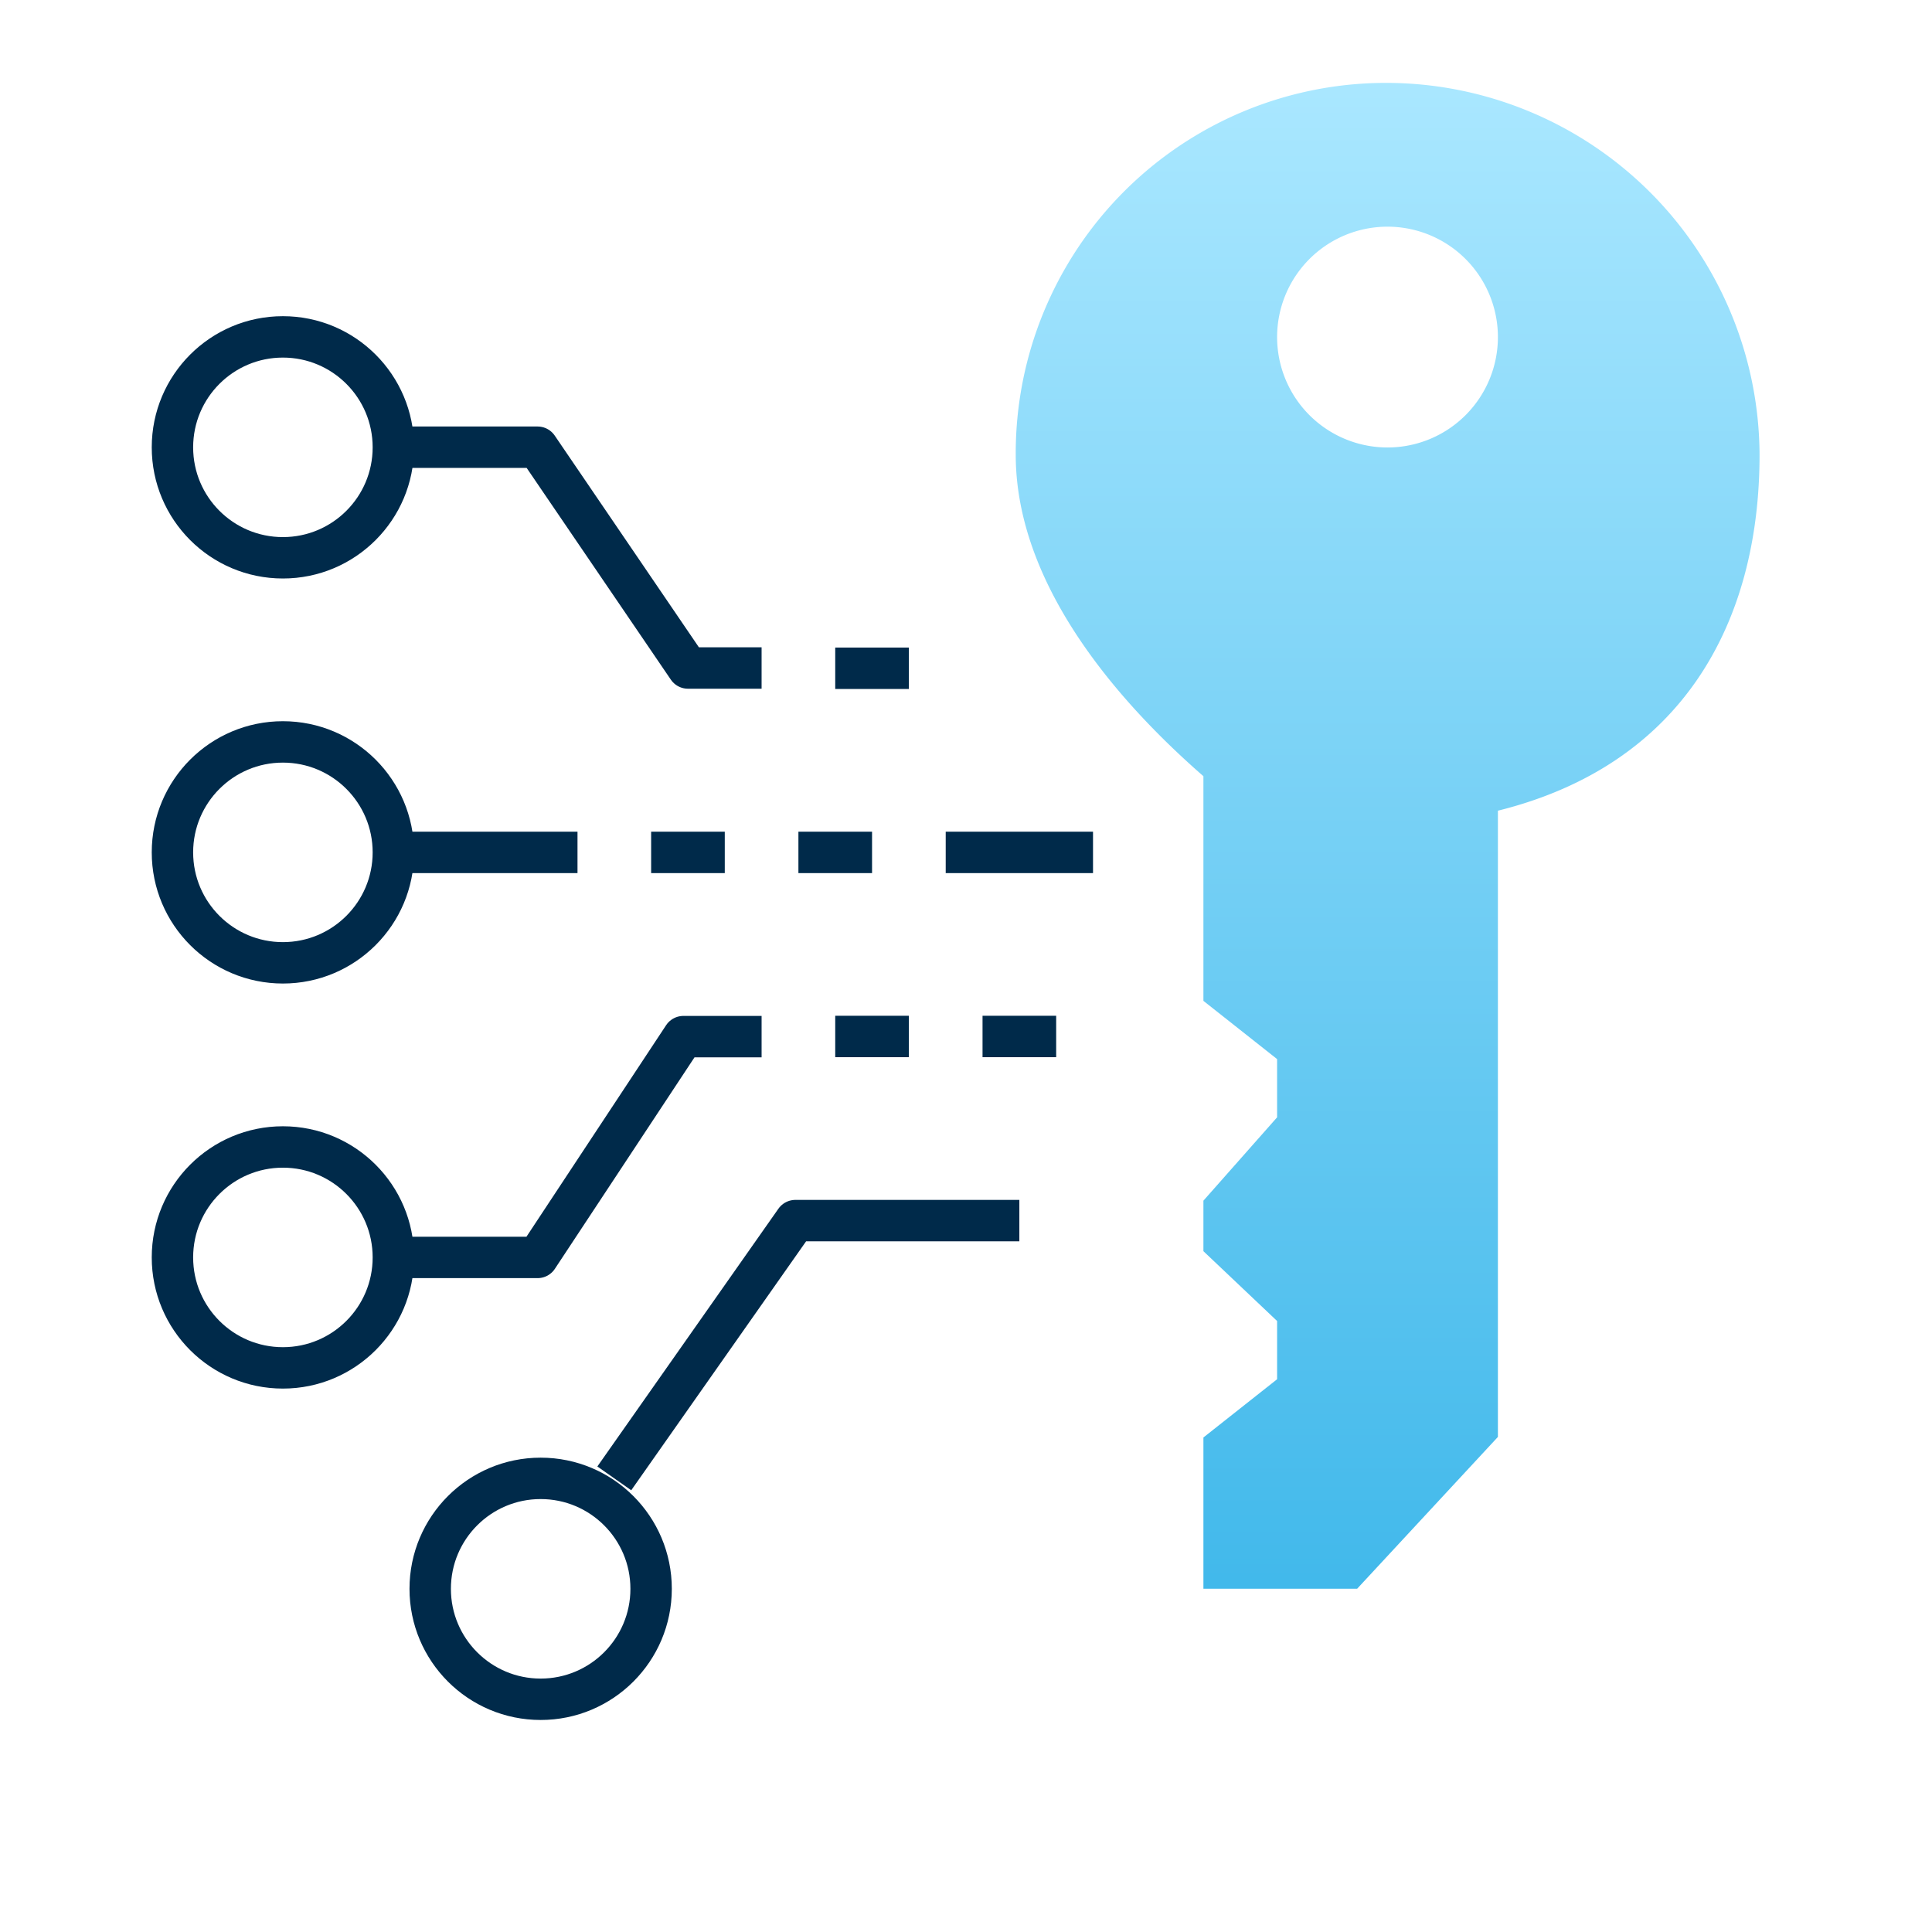 <?xml version="1.0" encoding="UTF-8"?> <svg xmlns="http://www.w3.org/2000/svg" xmlns:xlink="http://www.w3.org/1999/xlink" width="70" height="70" viewBox="0 0 70 70"><defs><clipPath id="clip-path"><rect id="Rectangle_16166" data-name="Rectangle 16166" width="70" height="70" transform="translate(164 1786)" fill="none" stroke="#707070" stroke-width="1"></rect></clipPath><linearGradient id="linear-gradient" x1="0.5" x2="0.5" y2="1" gradientUnits="objectBoundingBox"><stop offset="0" stop-color="#a9e7ff"></stop><stop offset="1" stop-color="#42b9eb"></stop></linearGradient></defs><g id="Mask_Group_25171" data-name="Mask Group 25171" transform="translate(-164 -1786)" clip-path="url(#clip-path)"><g id="Group_14" data-name="Group 14" transform="translate(-1152.678 1645.903)"><g id="Group_12" data-name="Group 12" style="isolation: isolate"><path id="Path_2338" data-name="Path 2338" d="M1366.89,143.1a13.418,13.418,0,0,0-13.41,13.47c0,4.98,4.13,9.32,6.8,11.65v8.14l2.67,2.11v2.11l-2.67,3.02v1.83l2.67,2.53v2.11l-2.67,2.11v5.48h5.57l5.1-5.5V169.47c6.68-1.66,9.48-6.8,9.48-12.9A13.536,13.536,0,0,0,1366.89,143.1Zm.06,13.21a4,4,0,1,1,4-4.01,4,4,0,0,1-4,4.01Z" fill="url(#linear-gradient)"></path></g><path id="Path_2340" data-name="Path 2340" d="M1330.931,156.3h5.225l5.448,8h2.668" fill="none" stroke="#002a4a" stroke-linejoin="round" stroke-width="1.5"></path><line id="Line_34" data-name="Line 34" x2="6.671" transform="translate(1330.931 170.981)" fill="none" stroke="#002a4a" stroke-linejoin="round" stroke-width="1.5"></line><circle id="Ellipse_4" data-name="Ellipse 4" cx="4.002" cy="4.002" r="4.002" transform="translate(1322.926 152.303)" fill="none" stroke="#002a4a" stroke-linejoin="round" stroke-width="1.5"></circle><path id="Path_2341" data-name="Path 2341" d="M1330.931,185.656h5.225l5.282-8h2.834" fill="none" stroke="#002a4a" stroke-linejoin="round" stroke-width="1.5"></path><circle id="Ellipse_5" data-name="Ellipse 5" cx="4.002" cy="4.002" r="4.002" transform="translate(1322.926 181.654)" fill="none" stroke="#002a4a" stroke-linejoin="round" stroke-width="1.5"></circle><circle id="Ellipse_6" data-name="Ellipse 6" cx="4.002" cy="4.002" r="4.002" transform="translate(1322.926 166.978)" fill="none" stroke="#002a4a" stroke-linejoin="round" stroke-width="1.5"></circle><path id="Path_2342" data-name="Path 2342" d="M1338.935,193.661l6.56-9.339h8.116" fill="none" stroke="#002a4a" stroke-linejoin="round" stroke-width="1.5"></path><circle id="Ellipse_7" data-name="Ellipse 7" cx="4.002" cy="4.002" r="4.002" transform="translate(1332.265 193.661)" fill="none" stroke="#002a4a" stroke-linejoin="round" stroke-width="1.5"></circle><line id="Line_35" data-name="Line 35" x1="2.668" transform="translate(1345.606 170.981)" fill="none" stroke="#002a4a" stroke-linejoin="round" stroke-width="1.5"></line><line id="Line_36" data-name="Line 36" x1="2.668" transform="translate(1340.27 170.981)" fill="none" stroke="#002a4a" stroke-linejoin="round" stroke-width="1.5"></line><line id="Line_37" data-name="Line 37" x2="2.668" transform="translate(1346.94 164.31)" fill="none" stroke="#002a4a" stroke-linejoin="round" stroke-width="1.5"></line><line id="Line_38" data-name="Line 38" x2="2.668" transform="translate(1346.94 177.651)" fill="none" stroke="#002a4a" stroke-linejoin="round" stroke-width="1.5"></line><line id="Line_39" data-name="Line 39" x2="5.337" transform="translate(1350.943 170.981)" fill="none" stroke="#002a4a" stroke-linejoin="round" stroke-width="1.5"></line><line id="Line_40" data-name="Line 40" x2="2.668" transform="translate(1352.277 177.651)" fill="none" stroke="#002a4a" stroke-linejoin="round" stroke-width="1.5"></line></g></g></svg> 